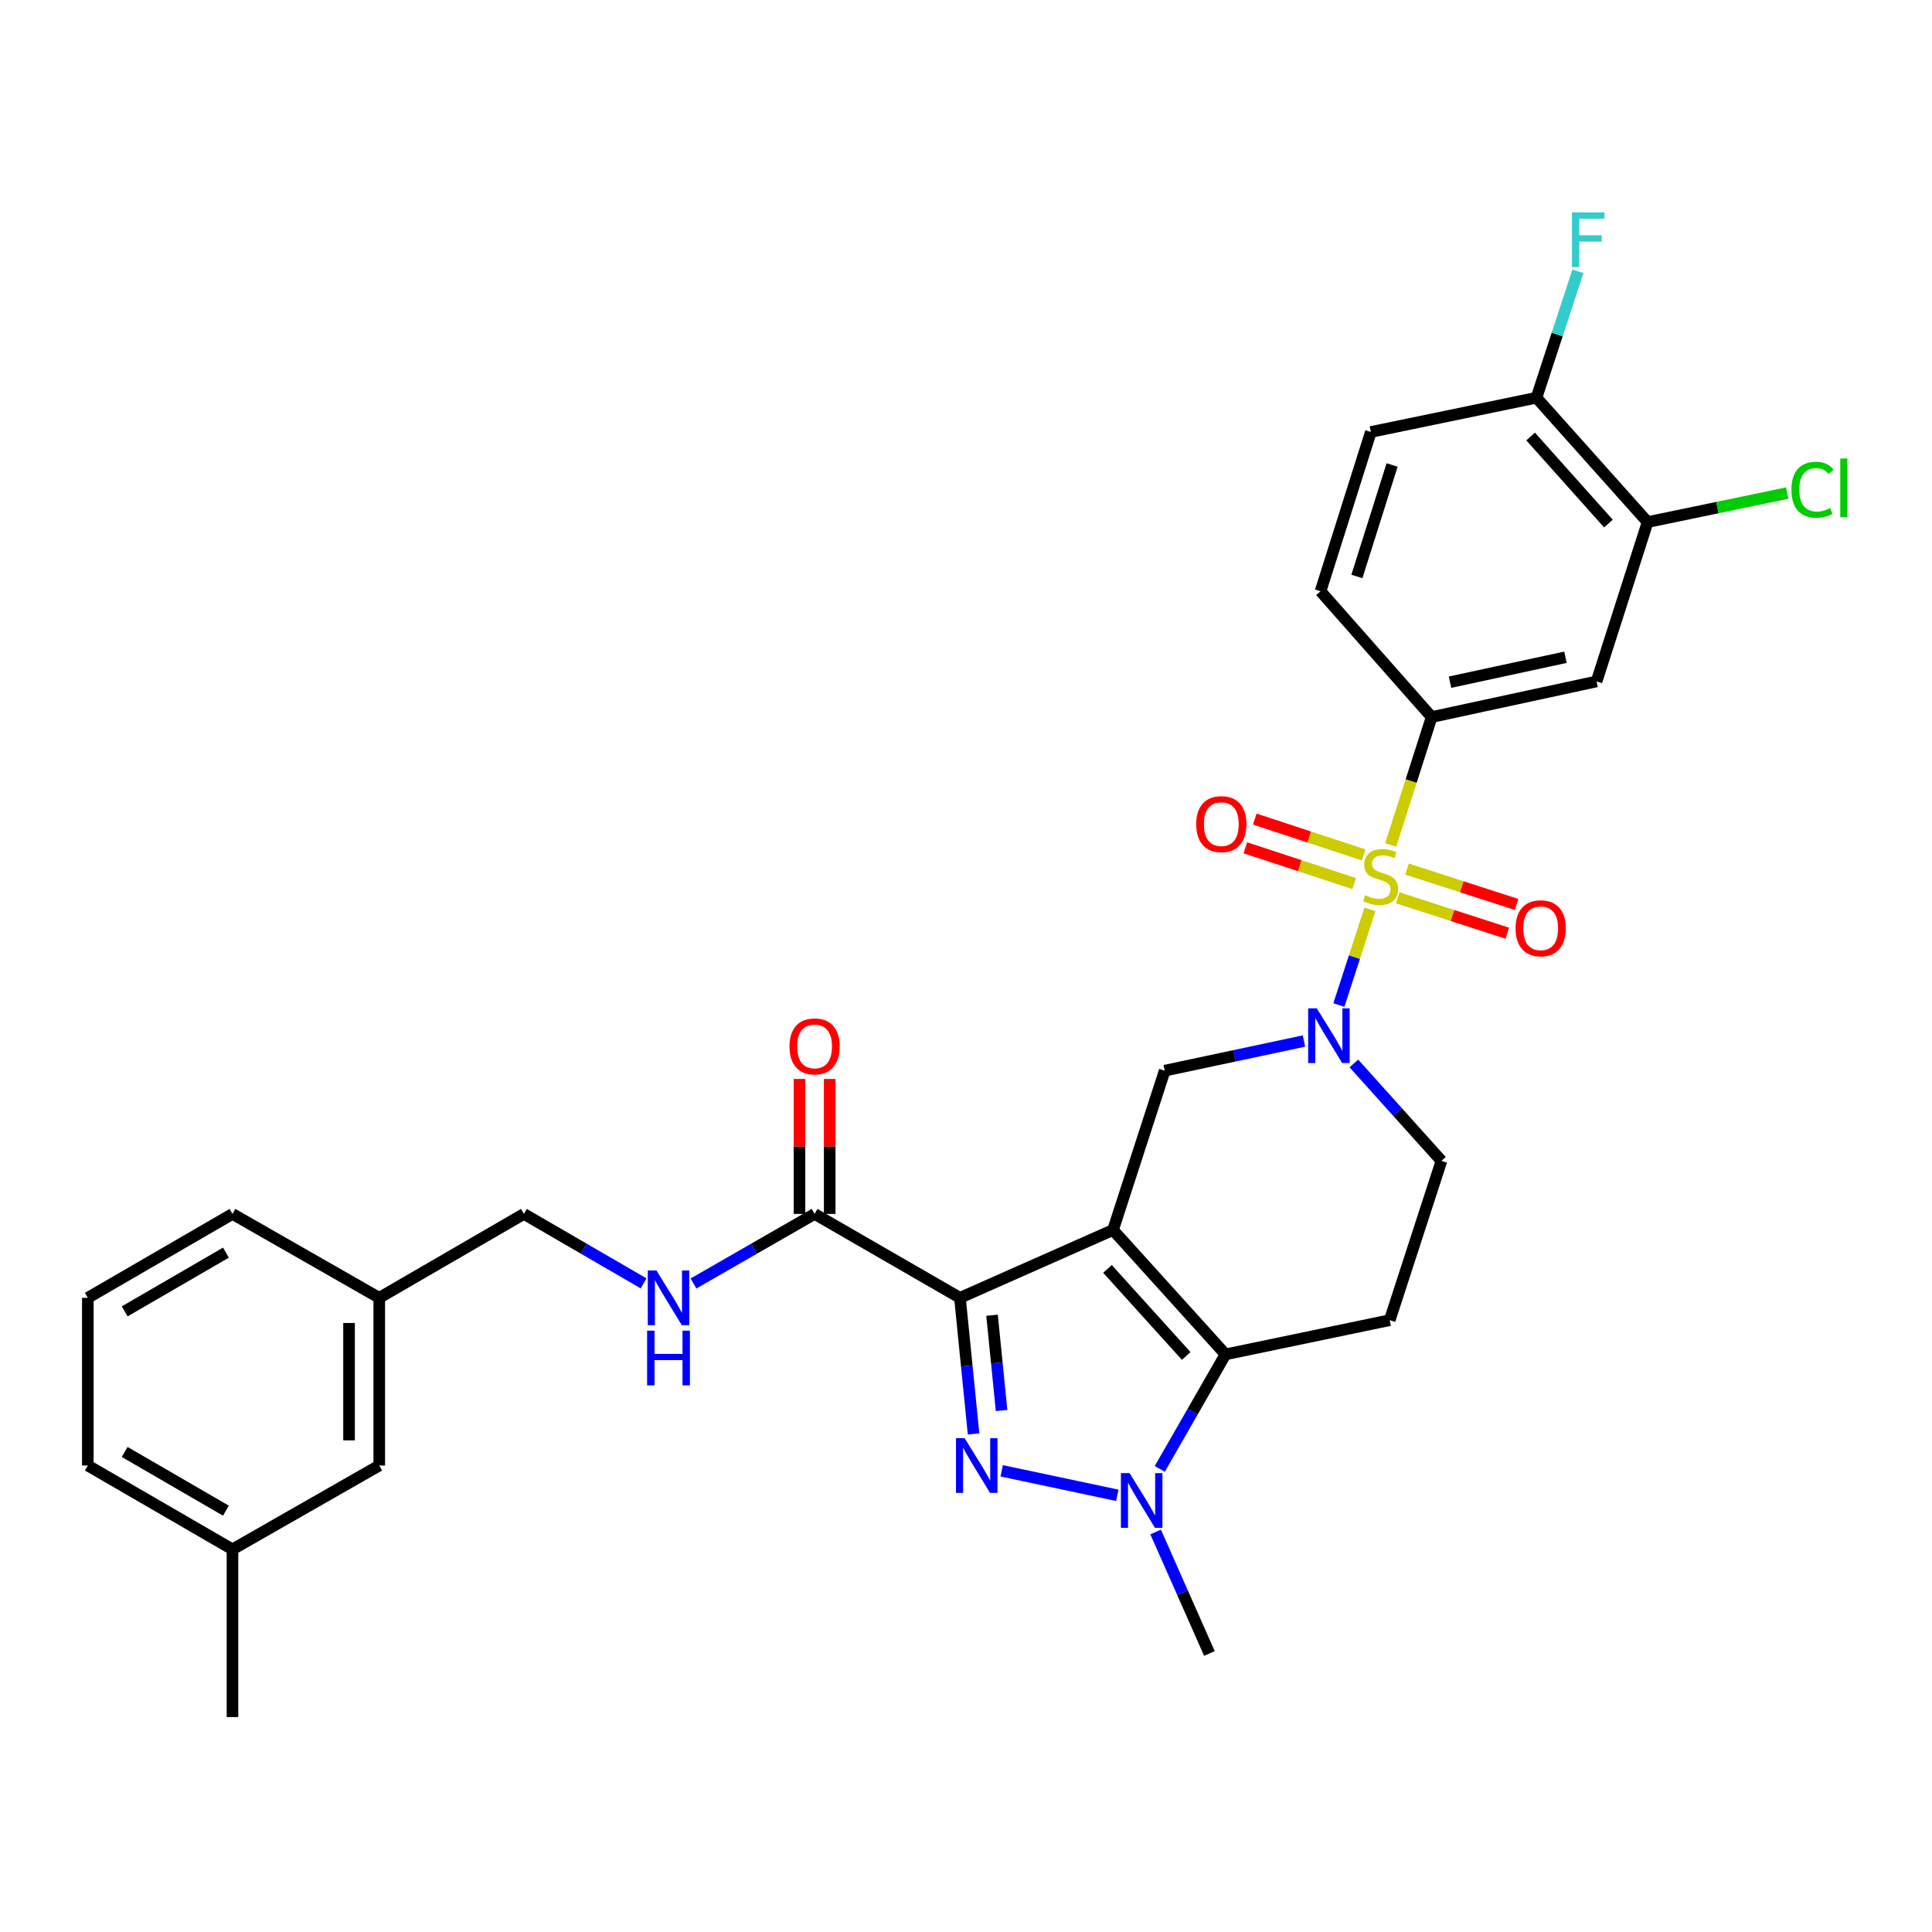 <?xml version='1.0' encoding='iso-8859-1'?>
<svg version='1.1' baseProfile='full'
              xmlns='http://www.w3.org/2000/svg'
                      xmlns:rdkit='http://www.rdkit.org/xml'
                      xmlns:xlink='http://www.w3.org/1999/xlink'
                  xml:space='preserve'
width='1000px' height='1000px' viewBox='0 0 1000 1000'>
<!-- END OF HEADER -->
<rect style='opacity:1.0;fill:#FFFFFF;stroke:none' width='1000' height='1000' x='0' y='0'> </rect>
<path class='bond-0' d='M 576.095,636.639 L 496.866,671.754' style='fill:none;fill-rule:evenodd;stroke:#000000;stroke-width:6px;stroke-linecap:butt;stroke-linejoin:miter;stroke-opacity:1' />
<path class='bond-3' d='M 576.095,636.639 L 634.314,701.024' style='fill:none;fill-rule:evenodd;stroke:#000000;stroke-width:6px;stroke-linecap:butt;stroke-linejoin:miter;stroke-opacity:1' />
<path class='bond-3' d='M 573.232,656.782 L 613.985,701.852' style='fill:none;fill-rule:evenodd;stroke:#000000;stroke-width:6px;stroke-linecap:butt;stroke-linejoin:miter;stroke-opacity:1' />
<path class='bond-6' d='M 576.095,636.639 L 602.855,554.179' style='fill:none;fill-rule:evenodd;stroke:#000000;stroke-width:6px;stroke-linecap:butt;stroke-linejoin:miter;stroke-opacity:1' />
<path class='bond-2' d='M 496.866,671.754 L 500.391,706.981' style='fill:none;fill-rule:evenodd;stroke:#000000;stroke-width:6px;stroke-linecap:butt;stroke-linejoin:miter;stroke-opacity:1' />
<path class='bond-2' d='M 500.391,706.981 L 503.917,742.208' style='fill:none;fill-rule:evenodd;stroke:#0000FF;stroke-width:6px;stroke-linecap:butt;stroke-linejoin:miter;stroke-opacity:1' />
<path class='bond-2' d='M 513.48,680.766 L 515.948,705.424' style='fill:none;fill-rule:evenodd;stroke:#000000;stroke-width:6px;stroke-linecap:butt;stroke-linejoin:miter;stroke-opacity:1' />
<path class='bond-2' d='M 515.948,705.424 L 518.415,730.083' style='fill:none;fill-rule:evenodd;stroke:#0000FF;stroke-width:6px;stroke-linecap:butt;stroke-linejoin:miter;stroke-opacity:1' />
<path class='bond-8' d='M 496.866,671.754 L 421.632,628.327' style='fill:none;fill-rule:evenodd;stroke:#000000;stroke-width:6px;stroke-linecap:butt;stroke-linejoin:miter;stroke-opacity:1' />
<path class='bond-1' d='M 709.078,470.674 L 701.038,495.441' style='fill:none;fill-rule:evenodd;stroke:#CCCC00;stroke-width:6px;stroke-linecap:butt;stroke-linejoin:miter;stroke-opacity:1' />
<path class='bond-1' d='M 701.038,495.441 L 692.998,520.207' style='fill:none;fill-rule:evenodd;stroke:#0000FF;stroke-width:6px;stroke-linecap:butt;stroke-linejoin:miter;stroke-opacity:1' />
<path class='bond-7' d='M 719.825,437.341 L 730.421,404.245' style='fill:none;fill-rule:evenodd;stroke:#CCCC00;stroke-width:6px;stroke-linecap:butt;stroke-linejoin:miter;stroke-opacity:1' />
<path class='bond-7' d='M 730.421,404.245 L 741.016,371.149' style='fill:none;fill-rule:evenodd;stroke:#000000;stroke-width:6px;stroke-linecap:butt;stroke-linejoin:miter;stroke-opacity:1' />
<path class='bond-11' d='M 705.805,442.499 L 677.637,433.231' style='fill:none;fill-rule:evenodd;stroke:#CCCC00;stroke-width:6px;stroke-linecap:butt;stroke-linejoin:miter;stroke-opacity:1' />
<path class='bond-11' d='M 677.637,433.231 L 649.469,423.962' style='fill:none;fill-rule:evenodd;stroke:#FF0000;stroke-width:6px;stroke-linecap:butt;stroke-linejoin:miter;stroke-opacity:1' />
<path class='bond-11' d='M 700.918,457.35 L 672.75,448.081' style='fill:none;fill-rule:evenodd;stroke:#CCCC00;stroke-width:6px;stroke-linecap:butt;stroke-linejoin:miter;stroke-opacity:1' />
<path class='bond-11' d='M 672.75,448.081 L 644.583,438.813' style='fill:none;fill-rule:evenodd;stroke:#FF0000;stroke-width:6px;stroke-linecap:butt;stroke-linejoin:miter;stroke-opacity:1' />
<path class='bond-12' d='M 723.465,464.702 L 751.817,473.864' style='fill:none;fill-rule:evenodd;stroke:#CCCC00;stroke-width:6px;stroke-linecap:butt;stroke-linejoin:miter;stroke-opacity:1' />
<path class='bond-12' d='M 751.817,473.864 L 780.17,483.025' style='fill:none;fill-rule:evenodd;stroke:#FF0000;stroke-width:6px;stroke-linecap:butt;stroke-linejoin:miter;stroke-opacity:1' />
<path class='bond-12' d='M 728.272,449.825 L 756.624,458.987' style='fill:none;fill-rule:evenodd;stroke:#CCCC00;stroke-width:6px;stroke-linecap:butt;stroke-linejoin:miter;stroke-opacity:1' />
<path class='bond-12' d='M 756.624,458.987 L 784.977,468.148' style='fill:none;fill-rule:evenodd;stroke:#FF0000;stroke-width:6px;stroke-linecap:butt;stroke-linejoin:miter;stroke-opacity:1' />
<path class='bond-31' d='M 518.473,761.287 L 578.33,773.972' style='fill:none;fill-rule:evenodd;stroke:#0000FF;stroke-width:6px;stroke-linecap:butt;stroke-linejoin:miter;stroke-opacity:1' />
<path class='bond-5' d='M 634.314,701.024 L 617.306,730.663' style='fill:none;fill-rule:evenodd;stroke:#000000;stroke-width:6px;stroke-linecap:butt;stroke-linejoin:miter;stroke-opacity:1' />
<path class='bond-5' d='M 617.306,730.663 L 600.298,760.301' style='fill:none;fill-rule:evenodd;stroke:#0000FF;stroke-width:6px;stroke-linecap:butt;stroke-linejoin:miter;stroke-opacity:1' />
<path class='bond-9' d='M 634.314,701.024 L 719.311,683.315' style='fill:none;fill-rule:evenodd;stroke:#000000;stroke-width:6px;stroke-linecap:butt;stroke-linejoin:miter;stroke-opacity:1' />
<path class='bond-4' d='M 674.931,538.835 L 638.893,546.507' style='fill:none;fill-rule:evenodd;stroke:#0000FF;stroke-width:6px;stroke-linecap:butt;stroke-linejoin:miter;stroke-opacity:1' />
<path class='bond-4' d='M 638.893,546.507 L 602.855,554.179' style='fill:none;fill-rule:evenodd;stroke:#000000;stroke-width:6px;stroke-linecap:butt;stroke-linejoin:miter;stroke-opacity:1' />
<path class='bond-14' d='M 700.761,550.449 L 723.429,575.652' style='fill:none;fill-rule:evenodd;stroke:#0000FF;stroke-width:6px;stroke-linecap:butt;stroke-linejoin:miter;stroke-opacity:1' />
<path class='bond-14' d='M 723.429,575.652 L 746.097,600.854' style='fill:none;fill-rule:evenodd;stroke:#000000;stroke-width:6px;stroke-linecap:butt;stroke-linejoin:miter;stroke-opacity:1' />
<path class='bond-22' d='M 598.153,792.966 L 612.077,824.405' style='fill:none;fill-rule:evenodd;stroke:#0000FF;stroke-width:6px;stroke-linecap:butt;stroke-linejoin:miter;stroke-opacity:1' />
<path class='bond-22' d='M 612.077,824.405 L 626.002,855.843' style='fill:none;fill-rule:evenodd;stroke:#000000;stroke-width:6px;stroke-linecap:butt;stroke-linejoin:miter;stroke-opacity:1' />
<path class='bond-10' d='M 741.016,371.149 L 826.386,352.71' style='fill:none;fill-rule:evenodd;stroke:#000000;stroke-width:6px;stroke-linecap:butt;stroke-linejoin:miter;stroke-opacity:1' />
<path class='bond-10' d='M 750.521,353.101 L 810.279,340.194' style='fill:none;fill-rule:evenodd;stroke:#000000;stroke-width:6px;stroke-linecap:butt;stroke-linejoin:miter;stroke-opacity:1' />
<path class='bond-17' d='M 741.016,371.149 L 683.509,306.042' style='fill:none;fill-rule:evenodd;stroke:#000000;stroke-width:6px;stroke-linecap:butt;stroke-linejoin:miter;stroke-opacity:1' />
<path class='bond-15' d='M 421.632,628.327 L 390.289,646.33' style='fill:none;fill-rule:evenodd;stroke:#000000;stroke-width:6px;stroke-linecap:butt;stroke-linejoin:miter;stroke-opacity:1' />
<path class='bond-15' d='M 390.289,646.33 L 358.945,664.333' style='fill:none;fill-rule:evenodd;stroke:#0000FF;stroke-width:6px;stroke-linecap:butt;stroke-linejoin:miter;stroke-opacity:1' />
<path class='bond-18' d='M 429.449,628.327 L 429.449,593.394' style='fill:none;fill-rule:evenodd;stroke:#000000;stroke-width:6px;stroke-linecap:butt;stroke-linejoin:miter;stroke-opacity:1' />
<path class='bond-18' d='M 429.449,593.394 L 429.449,558.462' style='fill:none;fill-rule:evenodd;stroke:#FF0000;stroke-width:6px;stroke-linecap:butt;stroke-linejoin:miter;stroke-opacity:1' />
<path class='bond-18' d='M 413.815,628.327 L 413.815,593.394' style='fill:none;fill-rule:evenodd;stroke:#000000;stroke-width:6px;stroke-linecap:butt;stroke-linejoin:miter;stroke-opacity:1' />
<path class='bond-18' d='M 413.815,593.394 L 413.815,558.462' style='fill:none;fill-rule:evenodd;stroke:#FF0000;stroke-width:6px;stroke-linecap:butt;stroke-linejoin:miter;stroke-opacity:1' />
<path class='bond-32' d='M 719.311,683.315 L 746.097,600.854' style='fill:none;fill-rule:evenodd;stroke:#000000;stroke-width:6px;stroke-linecap:butt;stroke-linejoin:miter;stroke-opacity:1' />
<path class='bond-13' d='M 826.386,352.71 L 852.798,270.232' style='fill:none;fill-rule:evenodd;stroke:#000000;stroke-width:6px;stroke-linecap:butt;stroke-linejoin:miter;stroke-opacity:1' />
<path class='bond-21' d='M 852.798,270.232 L 888.925,262.729' style='fill:none;fill-rule:evenodd;stroke:#000000;stroke-width:6px;stroke-linecap:butt;stroke-linejoin:miter;stroke-opacity:1' />
<path class='bond-21' d='M 888.925,262.729 L 925.051,255.226' style='fill:none;fill-rule:evenodd;stroke:#00CC00;stroke-width:6px;stroke-linecap:butt;stroke-linejoin:miter;stroke-opacity:1' />
<path class='bond-33' d='M 852.798,270.232 L 795.274,205.864' style='fill:none;fill-rule:evenodd;stroke:#000000;stroke-width:6px;stroke-linecap:butt;stroke-linejoin:miter;stroke-opacity:1' />
<path class='bond-33' d='M 832.512,270.994 L 792.246,225.937' style='fill:none;fill-rule:evenodd;stroke:#000000;stroke-width:6px;stroke-linecap:butt;stroke-linejoin:miter;stroke-opacity:1' />
<path class='bond-20' d='M 333.121,664.269 L 302.143,646.298' style='fill:none;fill-rule:evenodd;stroke:#0000FF;stroke-width:6px;stroke-linecap:butt;stroke-linejoin:miter;stroke-opacity:1' />
<path class='bond-20' d='M 302.143,646.298 L 271.165,628.327' style='fill:none;fill-rule:evenodd;stroke:#000000;stroke-width:6px;stroke-linecap:butt;stroke-linejoin:miter;stroke-opacity:1' />
<path class='bond-16' d='M 795.274,205.864 L 709.548,223.591' style='fill:none;fill-rule:evenodd;stroke:#000000;stroke-width:6px;stroke-linecap:butt;stroke-linejoin:miter;stroke-opacity:1' />
<path class='bond-23' d='M 795.274,205.864 L 805.995,173.141' style='fill:none;fill-rule:evenodd;stroke:#000000;stroke-width:6px;stroke-linecap:butt;stroke-linejoin:miter;stroke-opacity:1' />
<path class='bond-23' d='M 805.995,173.141 L 816.716,140.418' style='fill:none;fill-rule:evenodd;stroke:#33CCCC;stroke-width:6px;stroke-linecap:butt;stroke-linejoin:miter;stroke-opacity:1' />
<path class='bond-19' d='M 683.509,306.042 L 709.548,223.591' style='fill:none;fill-rule:evenodd;stroke:#000000;stroke-width:6px;stroke-linecap:butt;stroke-linejoin:miter;stroke-opacity:1' />
<path class='bond-19' d='M 702.323,298.383 L 720.55,240.667' style='fill:none;fill-rule:evenodd;stroke:#000000;stroke-width:6px;stroke-linecap:butt;stroke-linejoin:miter;stroke-opacity:1' />
<path class='bond-25' d='M 271.165,628.327 L 196.296,671.754' style='fill:none;fill-rule:evenodd;stroke:#000000;stroke-width:6px;stroke-linecap:butt;stroke-linejoin:miter;stroke-opacity:1' />
<path class='bond-24' d='M 196.296,758.548 L 196.296,671.754' style='fill:none;fill-rule:evenodd;stroke:#000000;stroke-width:6px;stroke-linecap:butt;stroke-linejoin:miter;stroke-opacity:1' />
<path class='bond-24' d='M 180.662,745.529 L 180.662,684.773' style='fill:none;fill-rule:evenodd;stroke:#000000;stroke-width:6px;stroke-linecap:butt;stroke-linejoin:miter;stroke-opacity:1' />
<path class='bond-26' d='M 196.296,758.548 L 120.332,801.959' style='fill:none;fill-rule:evenodd;stroke:#000000;stroke-width:6px;stroke-linecap:butt;stroke-linejoin:miter;stroke-opacity:1' />
<path class='bond-28' d='M 196.296,671.754 L 120.332,628.327' style='fill:none;fill-rule:evenodd;stroke:#000000;stroke-width:6px;stroke-linecap:butt;stroke-linejoin:miter;stroke-opacity:1' />
<path class='bond-30' d='M 120.332,801.959 L 120.332,888.762' style='fill:none;fill-rule:evenodd;stroke:#000000;stroke-width:6px;stroke-linecap:butt;stroke-linejoin:miter;stroke-opacity:1' />
<path class='bond-34' d='M 120.332,801.959 L 45.455,758.548' style='fill:none;fill-rule:evenodd;stroke:#000000;stroke-width:6px;stroke-linecap:butt;stroke-linejoin:miter;stroke-opacity:1' />
<path class='bond-34' d='M 116.942,781.922 L 64.528,751.535' style='fill:none;fill-rule:evenodd;stroke:#000000;stroke-width:6px;stroke-linecap:butt;stroke-linejoin:miter;stroke-opacity:1' />
<path class='bond-27' d='M 45.455,671.754 L 120.332,628.327' style='fill:none;fill-rule:evenodd;stroke:#000000;stroke-width:6px;stroke-linecap:butt;stroke-linejoin:miter;stroke-opacity:1' />
<path class='bond-27' d='M 64.53,678.764 L 116.944,648.365' style='fill:none;fill-rule:evenodd;stroke:#000000;stroke-width:6px;stroke-linecap:butt;stroke-linejoin:miter;stroke-opacity:1' />
<path class='bond-29' d='M 45.455,671.754 L 45.455,758.548' style='fill:none;fill-rule:evenodd;stroke:#000000;stroke-width:6px;stroke-linecap:butt;stroke-linejoin:miter;stroke-opacity:1' />
<path  class='atom-2' d='M 706.612 463.346
Q 706.932 463.466, 708.252 464.026
Q 709.572 464.586, 711.012 464.946
Q 712.492 465.266, 713.932 465.266
Q 716.612 465.266, 718.172 463.986
Q 719.732 462.666, 719.732 460.386
Q 719.732 458.826, 718.932 457.866
Q 718.172 456.906, 716.972 456.386
Q 715.772 455.866, 713.772 455.266
Q 711.252 454.506, 709.732 453.786
Q 708.252 453.066, 707.172 451.546
Q 706.132 450.026, 706.132 447.466
Q 706.132 443.906, 708.532 441.706
Q 710.972 439.506, 715.772 439.506
Q 719.052 439.506, 722.772 441.066
L 721.852 444.146
Q 718.452 442.746, 715.892 442.746
Q 713.132 442.746, 711.612 443.906
Q 710.092 445.026, 710.132 446.986
Q 710.132 448.506, 710.892 449.426
Q 711.692 450.346, 712.812 450.866
Q 713.972 451.386, 715.892 451.986
Q 718.452 452.786, 719.972 453.586
Q 721.492 454.386, 722.572 456.026
Q 723.692 457.626, 723.692 460.386
Q 723.692 464.306, 721.052 466.426
Q 718.452 468.506, 714.092 468.506
Q 711.572 468.506, 709.652 467.946
Q 707.772 467.426, 705.532 466.506
L 706.612 463.346
' fill='#CCCC00'/>
<path  class='atom-3' d='M 499.292 744.388
L 508.572 759.388
Q 509.492 760.868, 510.972 763.548
Q 512.452 766.228, 512.532 766.388
L 512.532 744.388
L 516.292 744.388
L 516.292 772.708
L 512.412 772.708
L 502.452 756.308
Q 501.292 754.388, 500.052 752.188
Q 498.852 749.988, 498.492 749.308
L 498.492 772.708
L 494.812 772.708
L 494.812 744.388
L 499.292 744.388
' fill='#0000FF'/>
<path  class='atom-5' d='M 681.583 521.927
L 690.863 536.927
Q 691.783 538.407, 693.263 541.087
Q 694.743 543.767, 694.823 543.927
L 694.823 521.927
L 698.583 521.927
L 698.583 550.247
L 694.703 550.247
L 684.743 533.847
Q 683.583 531.927, 682.343 529.727
Q 681.143 527.527, 680.783 526.847
L 680.783 550.247
L 677.103 550.247
L 677.103 521.927
L 681.583 521.927
' fill='#0000FF'/>
<path  class='atom-6' d='M 584.662 762.48
L 593.942 777.48
Q 594.862 778.96, 596.342 781.64
Q 597.822 784.32, 597.902 784.48
L 597.902 762.48
L 601.662 762.48
L 601.662 790.8
L 597.782 790.8
L 587.822 774.4
Q 586.662 772.48, 585.422 770.28
Q 584.222 768.08, 583.862 767.4
L 583.862 790.8
L 580.182 790.8
L 580.182 762.48
L 584.662 762.48
' fill='#0000FF'/>
<path  class='atom-12' d='M 619.152 426.573
Q 619.152 419.773, 622.512 415.973
Q 625.872 412.173, 632.152 412.173
Q 638.432 412.173, 641.792 415.973
Q 645.152 419.773, 645.152 426.573
Q 645.152 433.453, 641.752 437.373
Q 638.352 441.253, 632.152 441.253
Q 625.912 441.253, 622.512 437.373
Q 619.152 433.493, 619.152 426.573
M 632.152 438.053
Q 636.472 438.053, 638.792 435.173
Q 641.152 432.253, 641.152 426.573
Q 641.152 421.013, 638.792 418.213
Q 636.472 415.373, 632.152 415.373
Q 627.832 415.373, 625.472 418.173
Q 623.152 420.973, 623.152 426.573
Q 623.152 432.293, 625.472 435.173
Q 627.832 438.053, 632.152 438.053
' fill='#FF0000'/>
<path  class='atom-13' d='M 784.454 480.475
Q 784.454 473.675, 787.814 469.875
Q 791.174 466.075, 797.454 466.075
Q 803.734 466.075, 807.094 469.875
Q 810.454 473.675, 810.454 480.475
Q 810.454 487.355, 807.054 491.275
Q 803.654 495.155, 797.454 495.155
Q 791.214 495.155, 787.814 491.275
Q 784.454 487.395, 784.454 480.475
M 797.454 491.955
Q 801.774 491.955, 804.094 489.075
Q 806.454 486.155, 806.454 480.475
Q 806.454 474.915, 804.094 472.115
Q 801.774 469.275, 797.454 469.275
Q 793.134 469.275, 790.774 472.075
Q 788.454 474.875, 788.454 480.475
Q 788.454 486.195, 790.774 489.075
Q 793.134 491.955, 797.454 491.955
' fill='#FF0000'/>
<path  class='atom-16' d='M 339.765 657.594
L 349.045 672.594
Q 349.965 674.074, 351.445 676.754
Q 352.925 679.434, 353.005 679.594
L 353.005 657.594
L 356.765 657.594
L 356.765 685.914
L 352.885 685.914
L 342.925 669.514
Q 341.765 667.594, 340.525 665.394
Q 339.325 663.194, 338.965 662.514
L 338.965 685.914
L 335.285 685.914
L 335.285 657.594
L 339.765 657.594
' fill='#0000FF'/>
<path  class='atom-16' d='M 334.945 688.746
L 338.785 688.746
L 338.785 700.786
L 353.265 700.786
L 353.265 688.746
L 357.105 688.746
L 357.105 717.066
L 353.265 717.066
L 353.265 703.986
L 338.785 703.986
L 338.785 717.066
L 334.945 717.066
L 334.945 688.746
' fill='#0000FF'/>
<path  class='atom-19' d='M 408.632 541.612
Q 408.632 534.812, 411.992 531.012
Q 415.352 527.212, 421.632 527.212
Q 427.912 527.212, 431.272 531.012
Q 434.632 534.812, 434.632 541.612
Q 434.632 548.492, 431.232 552.412
Q 427.832 556.292, 421.632 556.292
Q 415.392 556.292, 411.992 552.412
Q 408.632 548.532, 408.632 541.612
M 421.632 553.092
Q 425.952 553.092, 428.272 550.212
Q 430.632 547.292, 430.632 541.612
Q 430.632 536.052, 428.272 533.252
Q 425.952 530.412, 421.632 530.412
Q 417.312 530.412, 414.952 533.212
Q 412.632 536.012, 412.632 541.612
Q 412.632 547.332, 414.952 550.212
Q 417.312 553.092, 421.632 553.092
' fill='#FF0000'/>
<path  class='atom-22' d='M 927.231 253.485
Q 927.231 246.445, 930.511 242.765
Q 933.831 239.045, 940.111 239.045
Q 945.951 239.045, 949.071 243.165
L 946.431 245.325
Q 944.151 242.325, 940.111 242.325
Q 935.831 242.325, 933.551 245.205
Q 931.311 248.045, 931.311 253.485
Q 931.311 259.085, 933.631 261.965
Q 935.991 264.845, 940.551 264.845
Q 943.671 264.845, 947.311 262.965
L 948.431 265.965
Q 946.951 266.925, 944.711 267.485
Q 942.471 268.045, 939.991 268.045
Q 933.831 268.045, 930.511 264.285
Q 927.231 260.525, 927.231 253.485
' fill='#00CC00'/>
<path  class='atom-22' d='M 952.511 237.325
L 956.191 237.325
L 956.191 267.685
L 952.511 267.685
L 952.511 237.325
' fill='#00CC00'/>
<path  class='atom-24' d='M 813.64 109.947
L 830.48 109.947
L 830.48 113.187
L 817.44 113.187
L 817.44 121.787
L 829.04 121.787
L 829.04 125.067
L 817.44 125.067
L 817.44 138.267
L 813.64 138.267
L 813.64 109.947
' fill='#33CCCC'/>
</svg>
